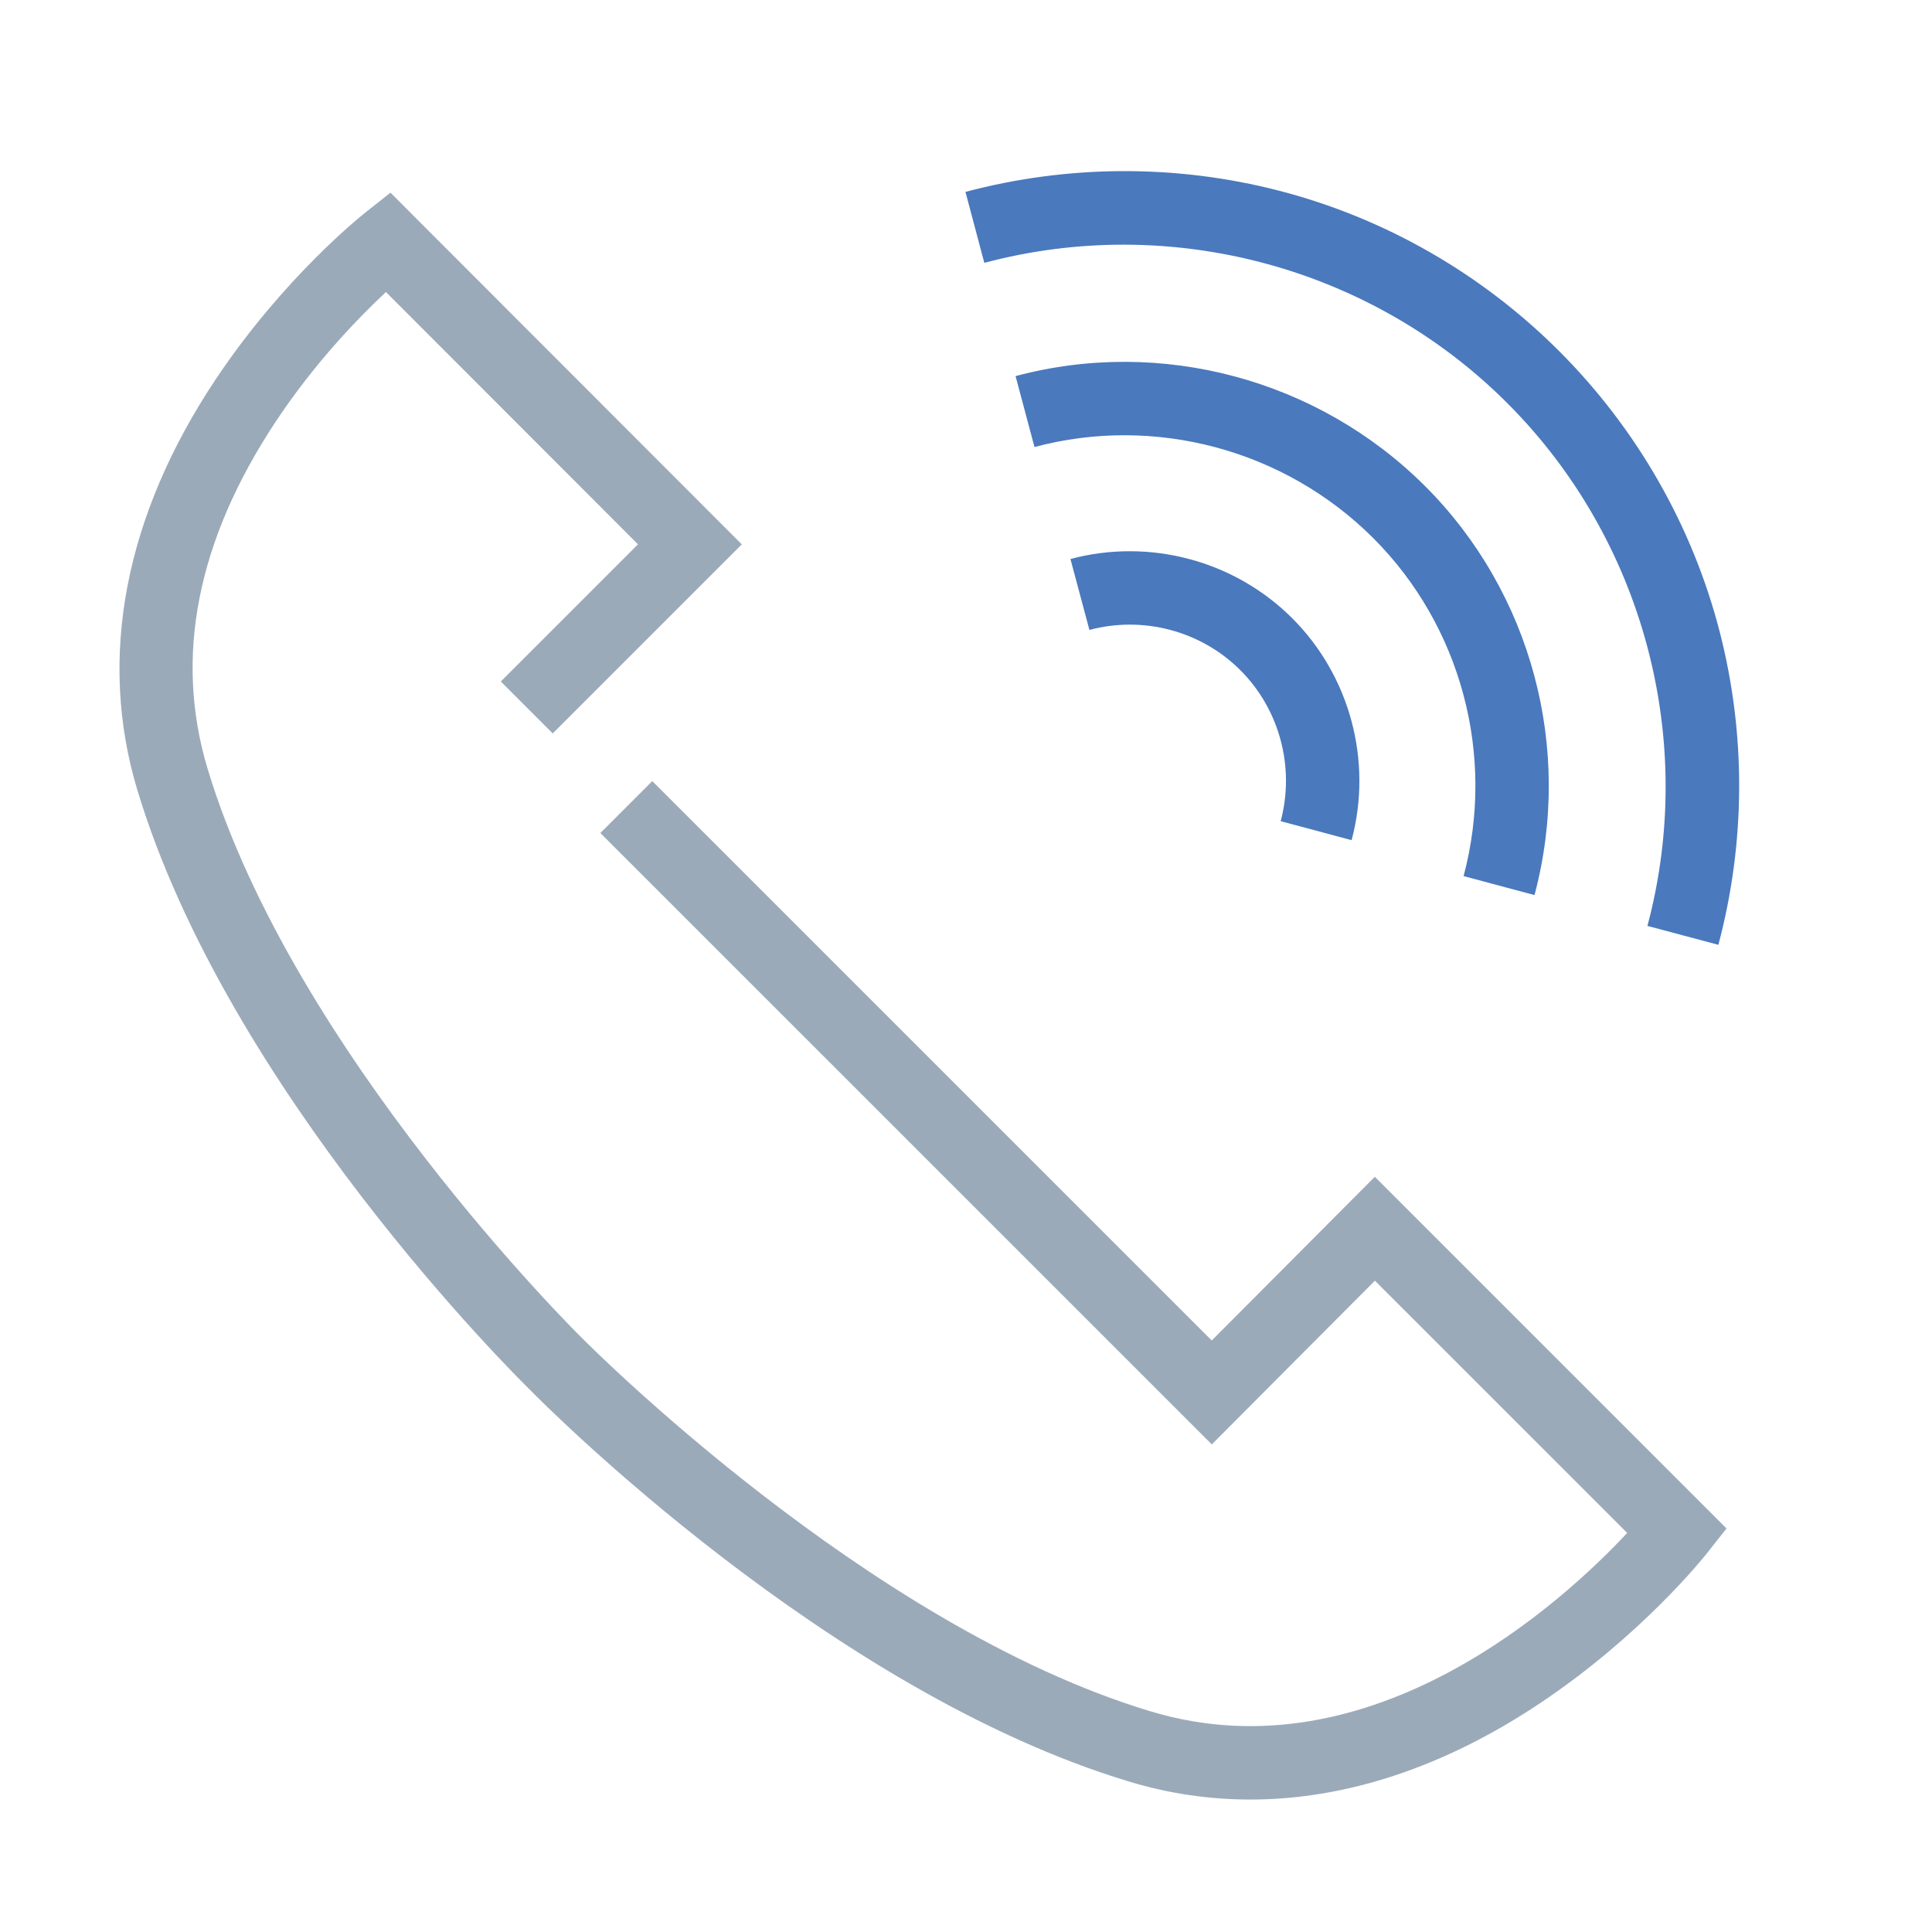 <?xml version="1.0" encoding="utf-8"?>
<!-- Generator: Adobe Illustrator 16.0.0, SVG Export Plug-In . SVG Version: 6.00 Build 0)  -->
<!DOCTYPE svg PUBLIC "-//W3C//DTD SVG 1.1//EN" "http://www.w3.org/Graphics/SVG/1.1/DTD/svg11.dtd">
<svg version="1.1" id="레이어_1" xmlns="http://www.w3.org/2000/svg" xmlns:xlink="http://www.w3.org/1999/xlink" x="0px"
	 y="0px" width="100px" height="100px" viewBox="0 0 100 100" enable-background="new 0 0 100 100" xml:space="preserve">
<g>
	<path fill="#9BAAB9" d="M64.719,93.144c-2.123,0-4.217-0.308-6.266-0.927c-15.55-4.683-30.247-19.488-31.045-20.303
		c-0.814-0.8-15.62-15.495-20.302-31.031c-2.061-6.837-0.652-14.192,4.072-21.27c3.489-5.227,7.533-8.456,7.705-8.59l1.327-1.051
		l18.185,18.204l-9.786,9.786l-2.687-2.688l7.1-7.1L19.976,15.116c-1.38,1.289-3.665,3.631-5.694,6.691
		c-4.086,6.163-5.276,12.211-3.538,17.98c4.428,14.691,19.188,29.28,19.337,29.428l0.028,0.026
		c0.146,0.147,14.735,14.909,29.441,19.337c11.468,3.468,21.427-5.757,24.674-9.233L71.165,66.288l-8.442,8.475L31.075,43.117
		l2.687-2.688l28.957,28.954l8.442-8.473l18.204,18.203l-1.048,1.326c-0.136,0.171-3.366,4.219-8.592,7.71
		C74.769,91.462,69.674,93.144,64.719,93.144z"/>
	<g>
		<path fill="#4A79BD" d="M69.959,43.486l-3.671-0.981c0.744-2.789-0.054-5.783-2.086-7.815c-2.033-2.032-5.025-2.83-7.814-2.085
			l-0.982-3.671c4.096-1.095,8.495,0.082,11.483,3.069C69.877,34.992,71.054,39.391,69.959,43.486z"/>
	</g>
	<g>
		<path fill="#4A79BD" d="M79.426,46.327l-3.671-0.979c1.668-6.253-0.131-12.964-4.692-17.512
			c-4.578-4.562-11.289-6.362-17.518-4.698l-0.98-3.671c7.531-2.013,15.645,0.163,21.181,5.679
			C79.267,30.648,81.442,38.765,79.426,46.327z"/>
	</g>
	<g>
		<path fill="#4A79BD" d="M88.942,48.904l-3.671-0.979c2.57-9.646-0.209-20.017-7.259-27.064
			c-7.043-7.043-17.412-9.824-27.064-7.256l-0.976-3.672C55.28,8.52,60.89,8.499,66.197,9.869
			c5.468,1.413,10.484,4.285,14.505,8.305c4.018,4.019,6.891,9.038,8.305,14.511C90.379,37.995,90.355,43.603,88.942,48.904z"/>
	</g>
</g>
</svg>
